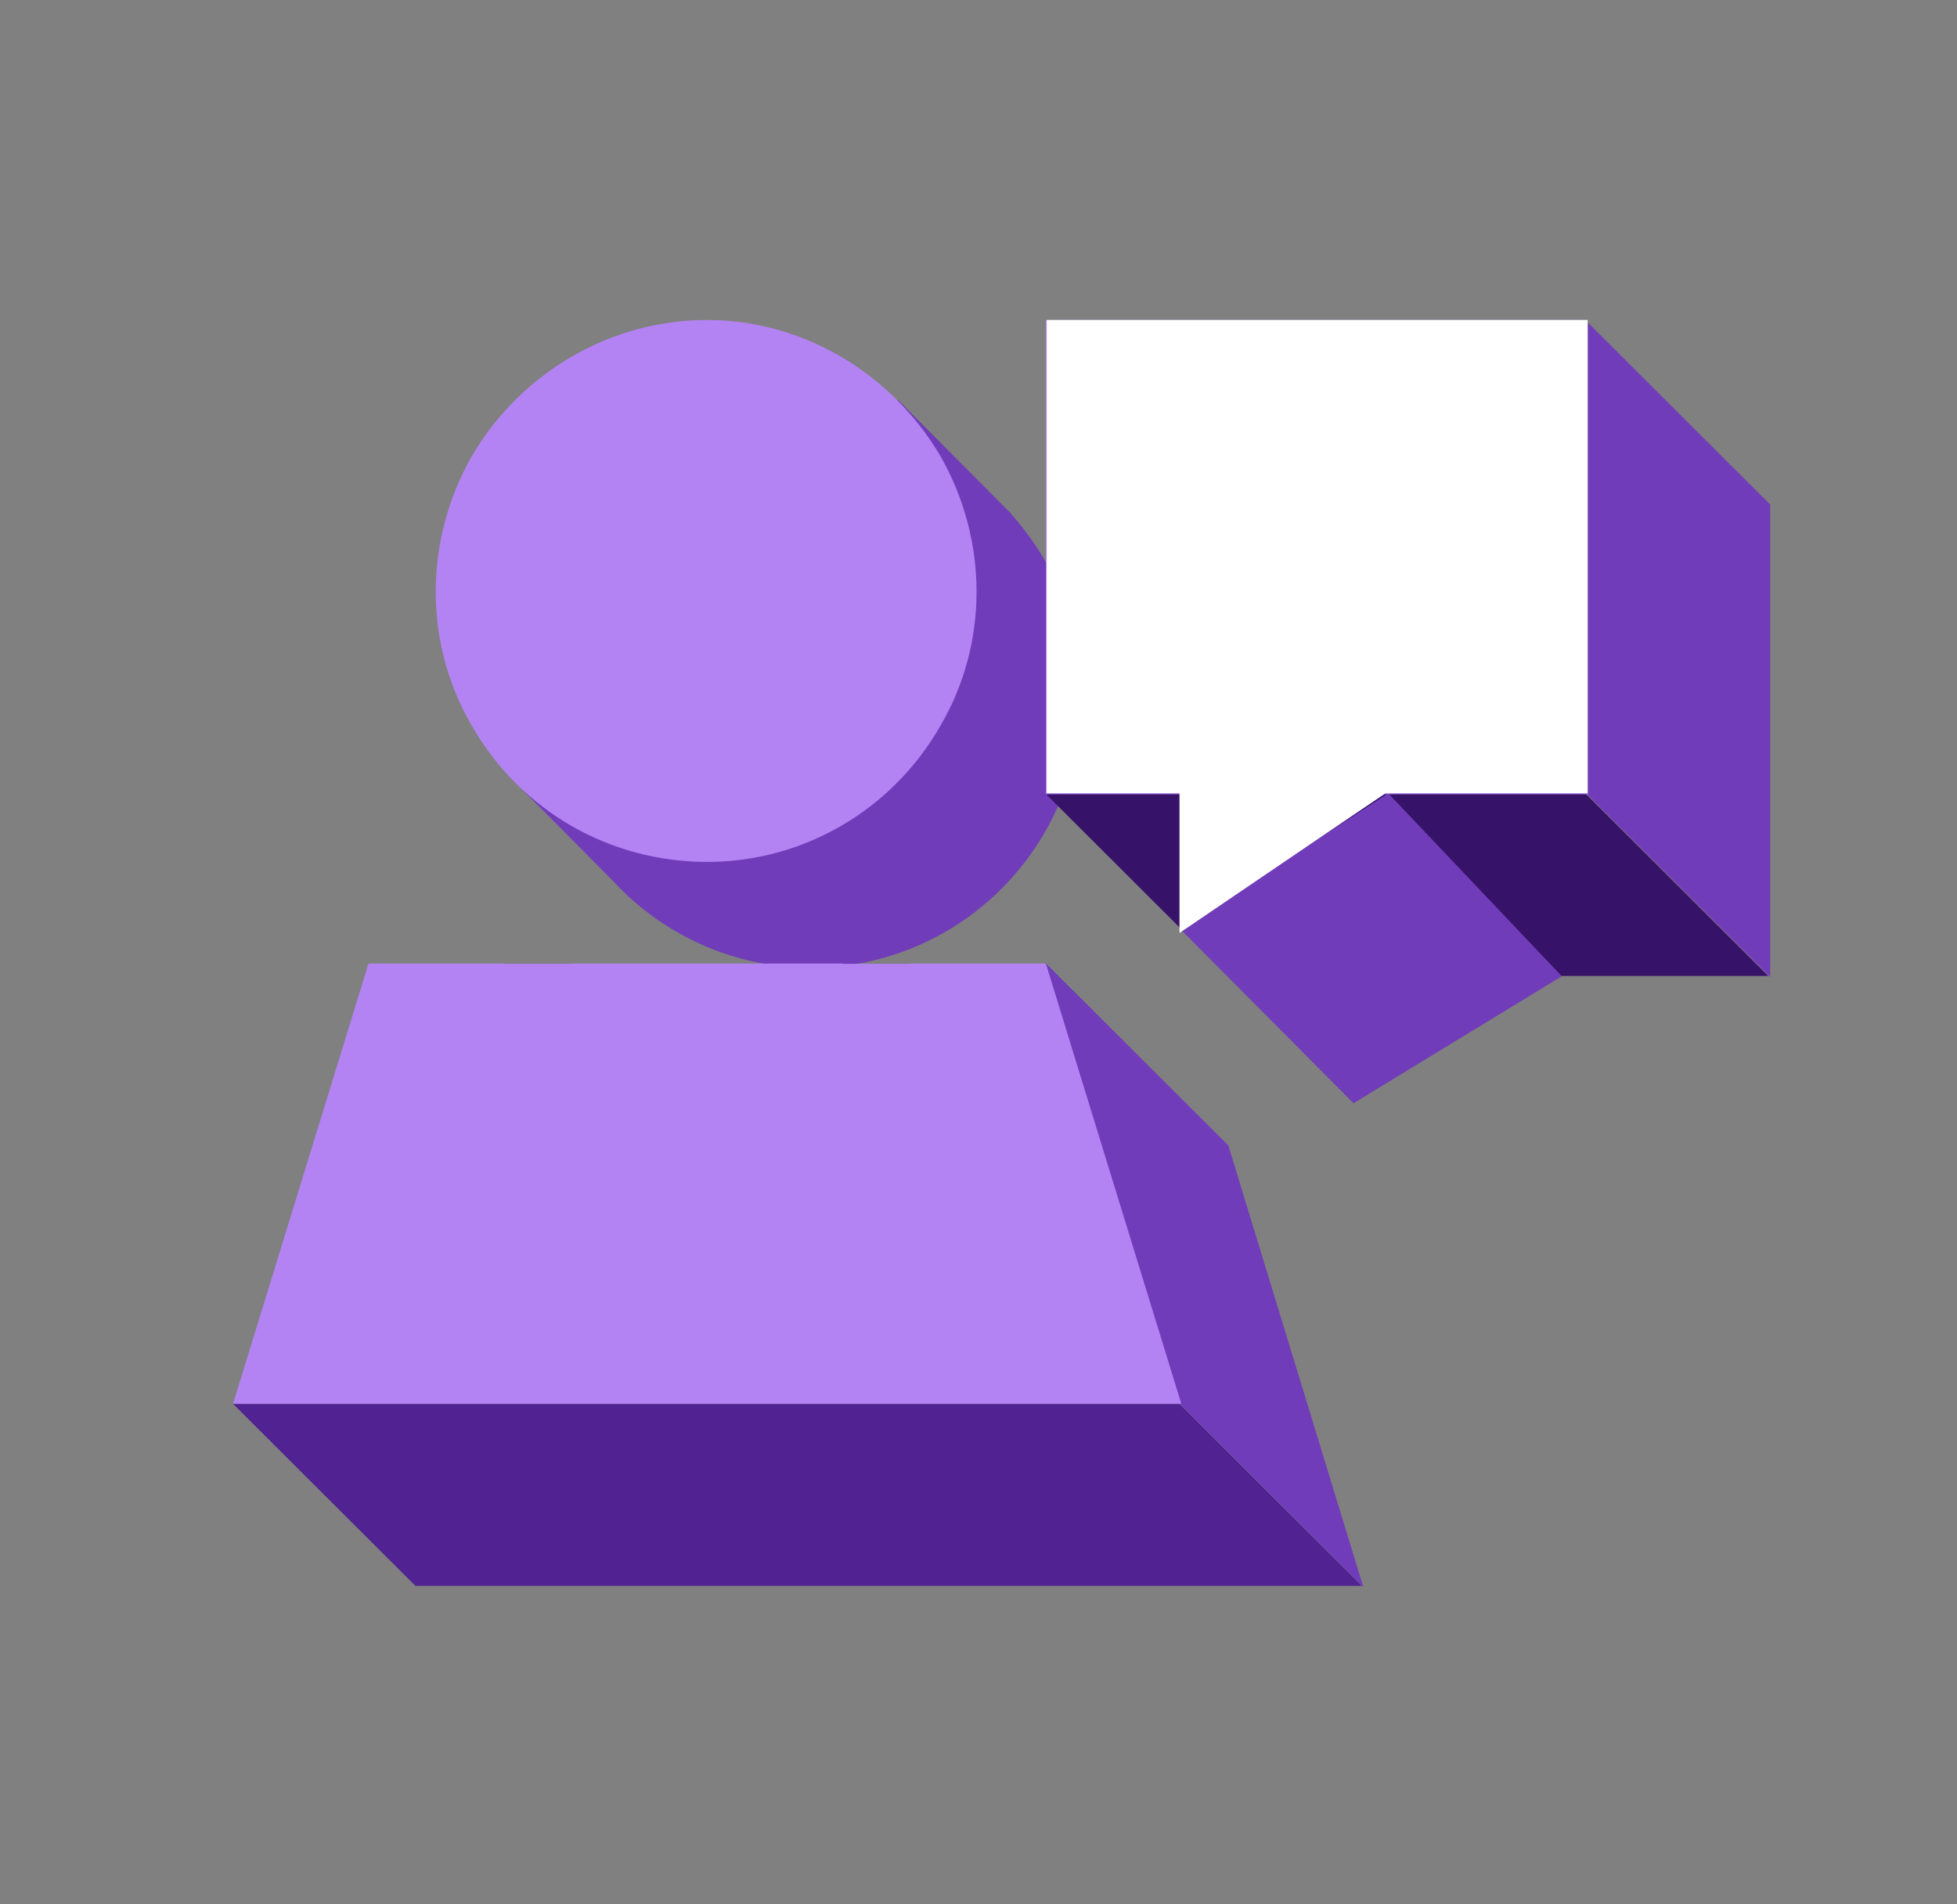 <svg width="37" height="36" viewBox="0 0 37 36" fill="none" xmlns="http://www.w3.org/2000/svg">
<rect x="0" y="0" width="37" height="36" fill="#808080" stroke="none"/>
<g id="Group 2128">
<g id="Group 2122">
<path id="Vector" d="M25.748 29.98H7.854L4.406 26.539H22.3L25.748 29.98Z" fill="#512291"/>
<path id="Union" fill-rule="evenodd" clip-rule="evenodd" d="M19.119 9.721L19.12 9.714L16.973 7.554L16.852 8.265C16.372 8.115 15.862 8.034 15.333 8.034C14.153 8.034 13.067 8.436 12.202 9.111L11.9 8.978L11.705 9.554C10.791 10.481 10.226 11.756 10.226 13.164C10.226 13.38 10.24 13.594 10.266 13.803L9.883 14.933L11.586 16.65C11.671 16.742 11.76 16.831 11.851 16.917L11.9 16.966L11.9 16.963C12.807 17.79 14.011 18.295 15.333 18.295C18.153 18.295 20.439 15.998 20.439 13.164C20.439 11.839 19.939 10.632 19.119 9.721Z" fill="#713CB9"/>
<path id="Vector_2" d="M33.432 18.45H23.221L19.773 15.009H29.984L33.432 18.45Z" fill="#371269"/>
<path id="Vector_3" d="M29.528 18.455L25.59 20.856L22.305 17.554L26.247 14.997L29.528 18.455Z" fill="#713CB9"/>
<path id="Vector_4" d="M33.468 9.538V18.47L30.02 15.029V6.097L33.468 9.538Z" fill="#713CB9"/>
<g id="Vector_5">
<path d="M23.221 21.655L25.771 29.995L22.323 26.554L19.773 18.214L23.221 21.655Z" fill="#713CB9"/>
<path d="M23.221 21.655L25.771 29.995L22.323 26.554L19.773 18.214L23.221 21.655Z" fill="#713CB9"/>
</g>
<path id="Union_2" fill-rule="evenodd" clip-rule="evenodd" d="M8.928 13.732C9.849 15.333 11.53 16.294 13.37 16.294C15.171 16.294 16.852 15.333 17.773 13.732C18.693 12.172 18.693 10.211 17.773 8.61C16.852 7.049 15.171 6.049 13.37 6.049C11.53 6.049 9.849 7.049 8.928 8.61C8.008 10.211 8.008 12.172 8.928 13.732ZM6.967 18.215L4.406 26.538H22.335L19.773 18.215H17.212V18.22H15.932V18.215H10.809V18.22H9.529V18.215H6.967ZM30.018 6.049H19.773V15.013H22.335V17.574L26.176 15.013H30.018V6.049Z" fill="#B383F3"/>
<path id="Union_3" fill-rule="evenodd" clip-rule="evenodd" d="M30.016 6.049H19.789V14.994H22.3V17.564V17.637L26.194 14.994H30.016V6.049Z" fill="white"/>
</g>
</g>
</svg>
